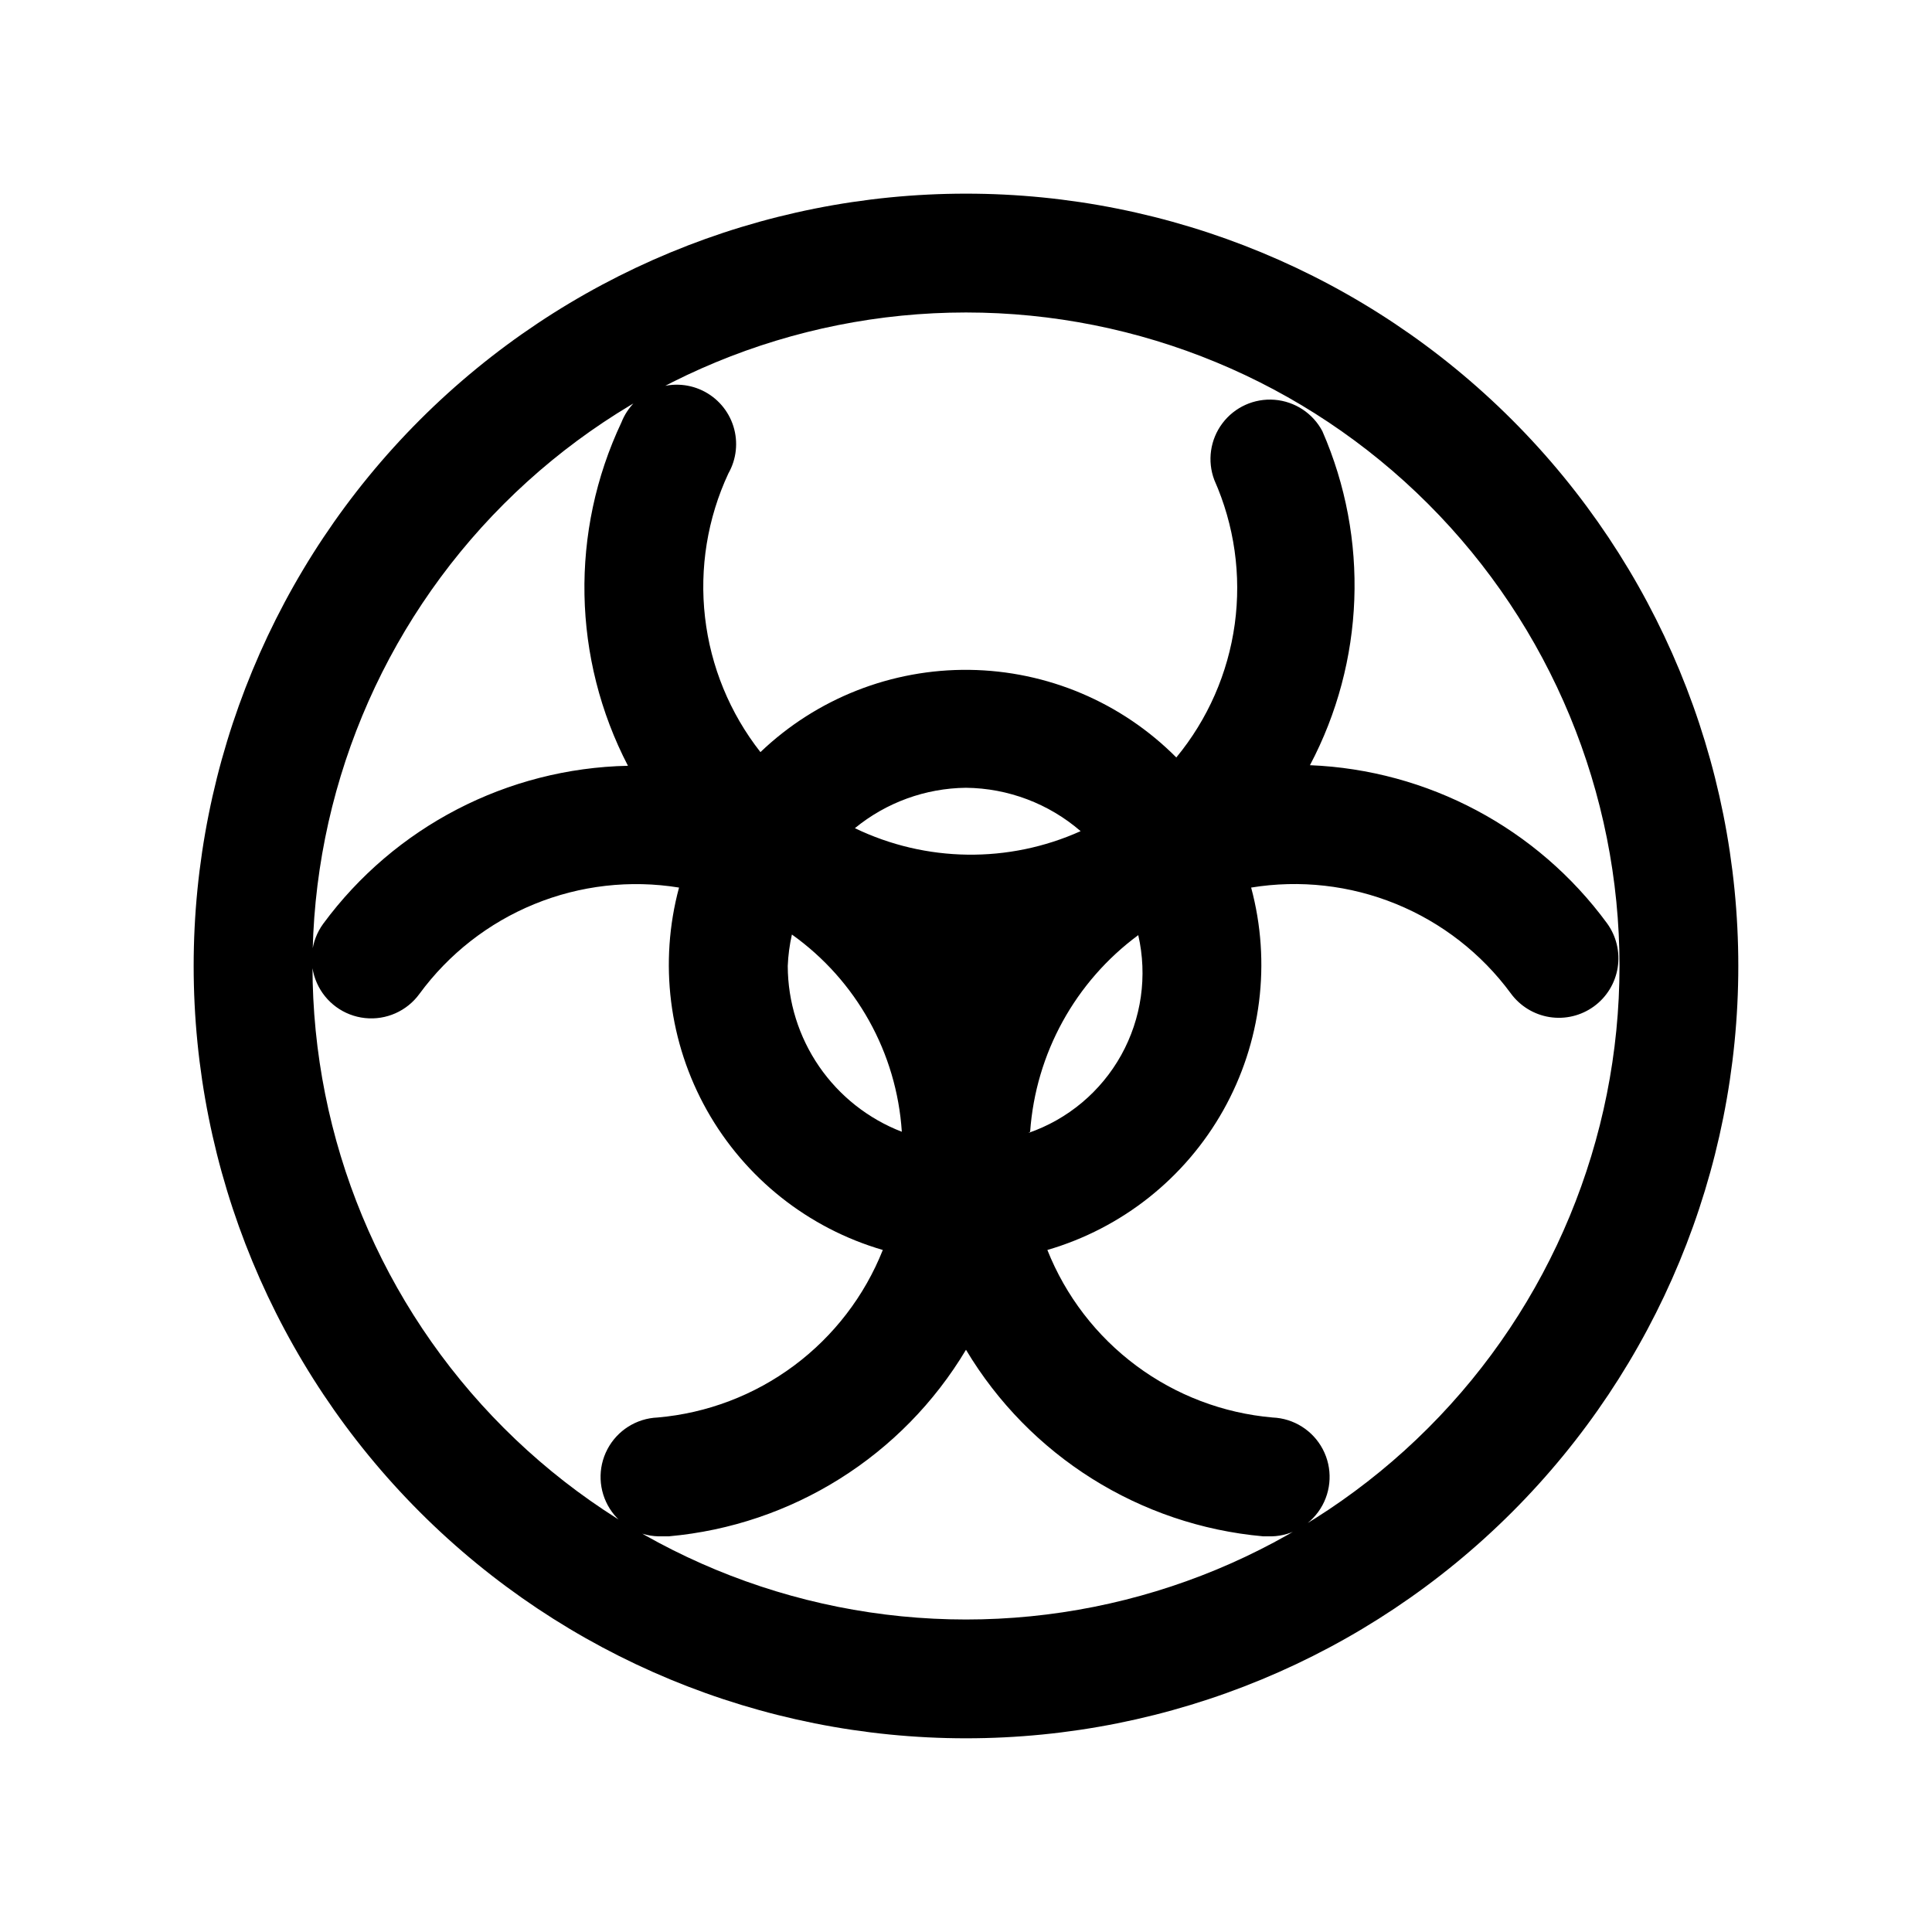 <?xml version="1.0" encoding="UTF-8"?>
<!-- Uploaded to: SVG Repo, www.svgrepo.com, Generator: SVG Repo Mixer Tools -->
<svg fill="#000000" width="800px" height="800px" version="1.1" viewBox="144 144 512 512" xmlns="http://www.w3.org/2000/svg">
 <path d="m400 195.32c-54.285 0-106.34 21.566-144.73 59.949-38.383 38.383-59.949 90.441-59.949 144.73 0 54.281 21.566 106.34 59.949 144.72 38.383 38.387 90.441 59.949 144.73 59.949 54.281 0 106.34-21.562 144.72-59.949 38.387-38.383 59.949-90.441 59.949-144.72 0-54.285-21.562-106.34-59.949-144.73-38.383-38.383-90.441-59.949-144.72-59.949zm0 377.86v0.004c-45.934 0-89.984-18.246-122.46-50.727-32.48-32.477-50.727-76.527-50.727-122.46 0-45.934 18.246-89.984 50.727-122.46 32.477-32.48 76.527-50.727 122.46-50.727 45.93 0 89.98 18.246 122.46 50.727 32.48 32.477 50.727 76.527 50.727 122.46 0 45.93-18.246 89.98-50.727 122.46-32.477 32.48-76.527 50.727-122.46 50.727zm94.461-314.88c-2.512-4.769-7.297-7.922-12.672-8.352-5.379-0.43-10.602 1.922-13.84 6.234-3.242 4.312-4.051 9.984-2.141 15.027 5.32 11.984 7.191 25.207 5.414 38.195-1.781 12.988-7.144 25.223-15.488 35.332-14.531-14.617-34.211-22.949-54.816-23.215-20.605-0.266-40.492 7.559-55.395 21.797-8.102-10.32-13.184-22.684-14.684-35.719-1.5-13.035 0.641-26.23 6.184-38.121 2.16-3.801 2.644-8.324 1.336-12.496s-4.289-7.609-8.234-9.496c-3.945-1.883-8.492-2.043-12.559-0.441-4.066 1.605-7.285 4.824-8.883 8.895-13.66 28.941-13.02 62.602 1.73 91-31.965 0.664-61.805 16.137-80.766 41.879-3.32 4.555-3.953 10.535-1.668 15.688 2.285 5.152 7.148 8.695 12.754 9.289 5.602 0.598 11.102-1.844 14.418-6.398 7.758-10.582 18.285-18.816 30.43-23.789 12.141-4.977 25.422-6.496 38.371-4.394-5.352 19.891-2.695 41.09 7.398 59.043 10.098 17.953 26.828 31.238 46.605 36.996-4.856 12.207-13.004 22.82-23.539 30.66-10.539 7.84-23.047 12.598-36.133 13.738-5.625 0.227-10.699 3.434-13.316 8.418-2.621 4.984-2.379 10.984 0.629 15.746 3.008 4.758 8.324 7.551 13.949 7.324h1.73c32.645-2.922 61.91-21.301 78.723-49.438 16.809 28.137 46.078 46.516 78.719 49.438h1.258c5.625 0.227 10.945-2.566 13.953-7.324 3.004-4.762 3.246-10.762 0.629-15.746-2.617-4.984-7.695-8.191-13.32-8.418-13.086-1.141-25.594-5.898-36.129-13.738-10.539-7.84-18.688-18.453-23.543-30.66 19.777-5.758 36.508-19.043 46.605-36.996 10.094-17.953 12.75-39.152 7.398-59.043 12.938-2.117 26.207-0.621 38.348 4.324 12.141 4.945 22.68 13.148 30.453 23.703 2.465 3.379 6.172 5.644 10.305 6.297 4.133 0.648 8.355-0.371 11.738-2.836 3.383-2.461 5.644-6.168 6.297-10.301 0.648-4.137-0.371-8.355-2.836-11.738-18.504-25.207-47.477-40.617-78.719-41.879 14.512-27.457 15.727-60.023 3.305-88.484zm-141.7 141.7v0.004c0.113-2.812 0.484-5.606 1.102-8.348 17.07 12.164 27.766 31.355 29.129 52.273-8.879-3.426-16.512-9.453-21.906-17.289-5.394-7.84-8.297-17.125-8.324-26.637zm17.789-36.527 0.004 0.004c8.309-6.812 18.695-10.59 29.441-10.707 11.168 0.117 21.934 4.191 30.383 11.492-19.078 8.586-40.977 8.297-59.824-0.785zm46.445 80.453 0.004 0.004c1.465-20.727 11.938-39.773 28.652-52.113 2.469 10.793 0.859 22.117-4.516 31.793-5.379 9.68-14.145 17.027-24.609 20.633z"/>
</svg>
